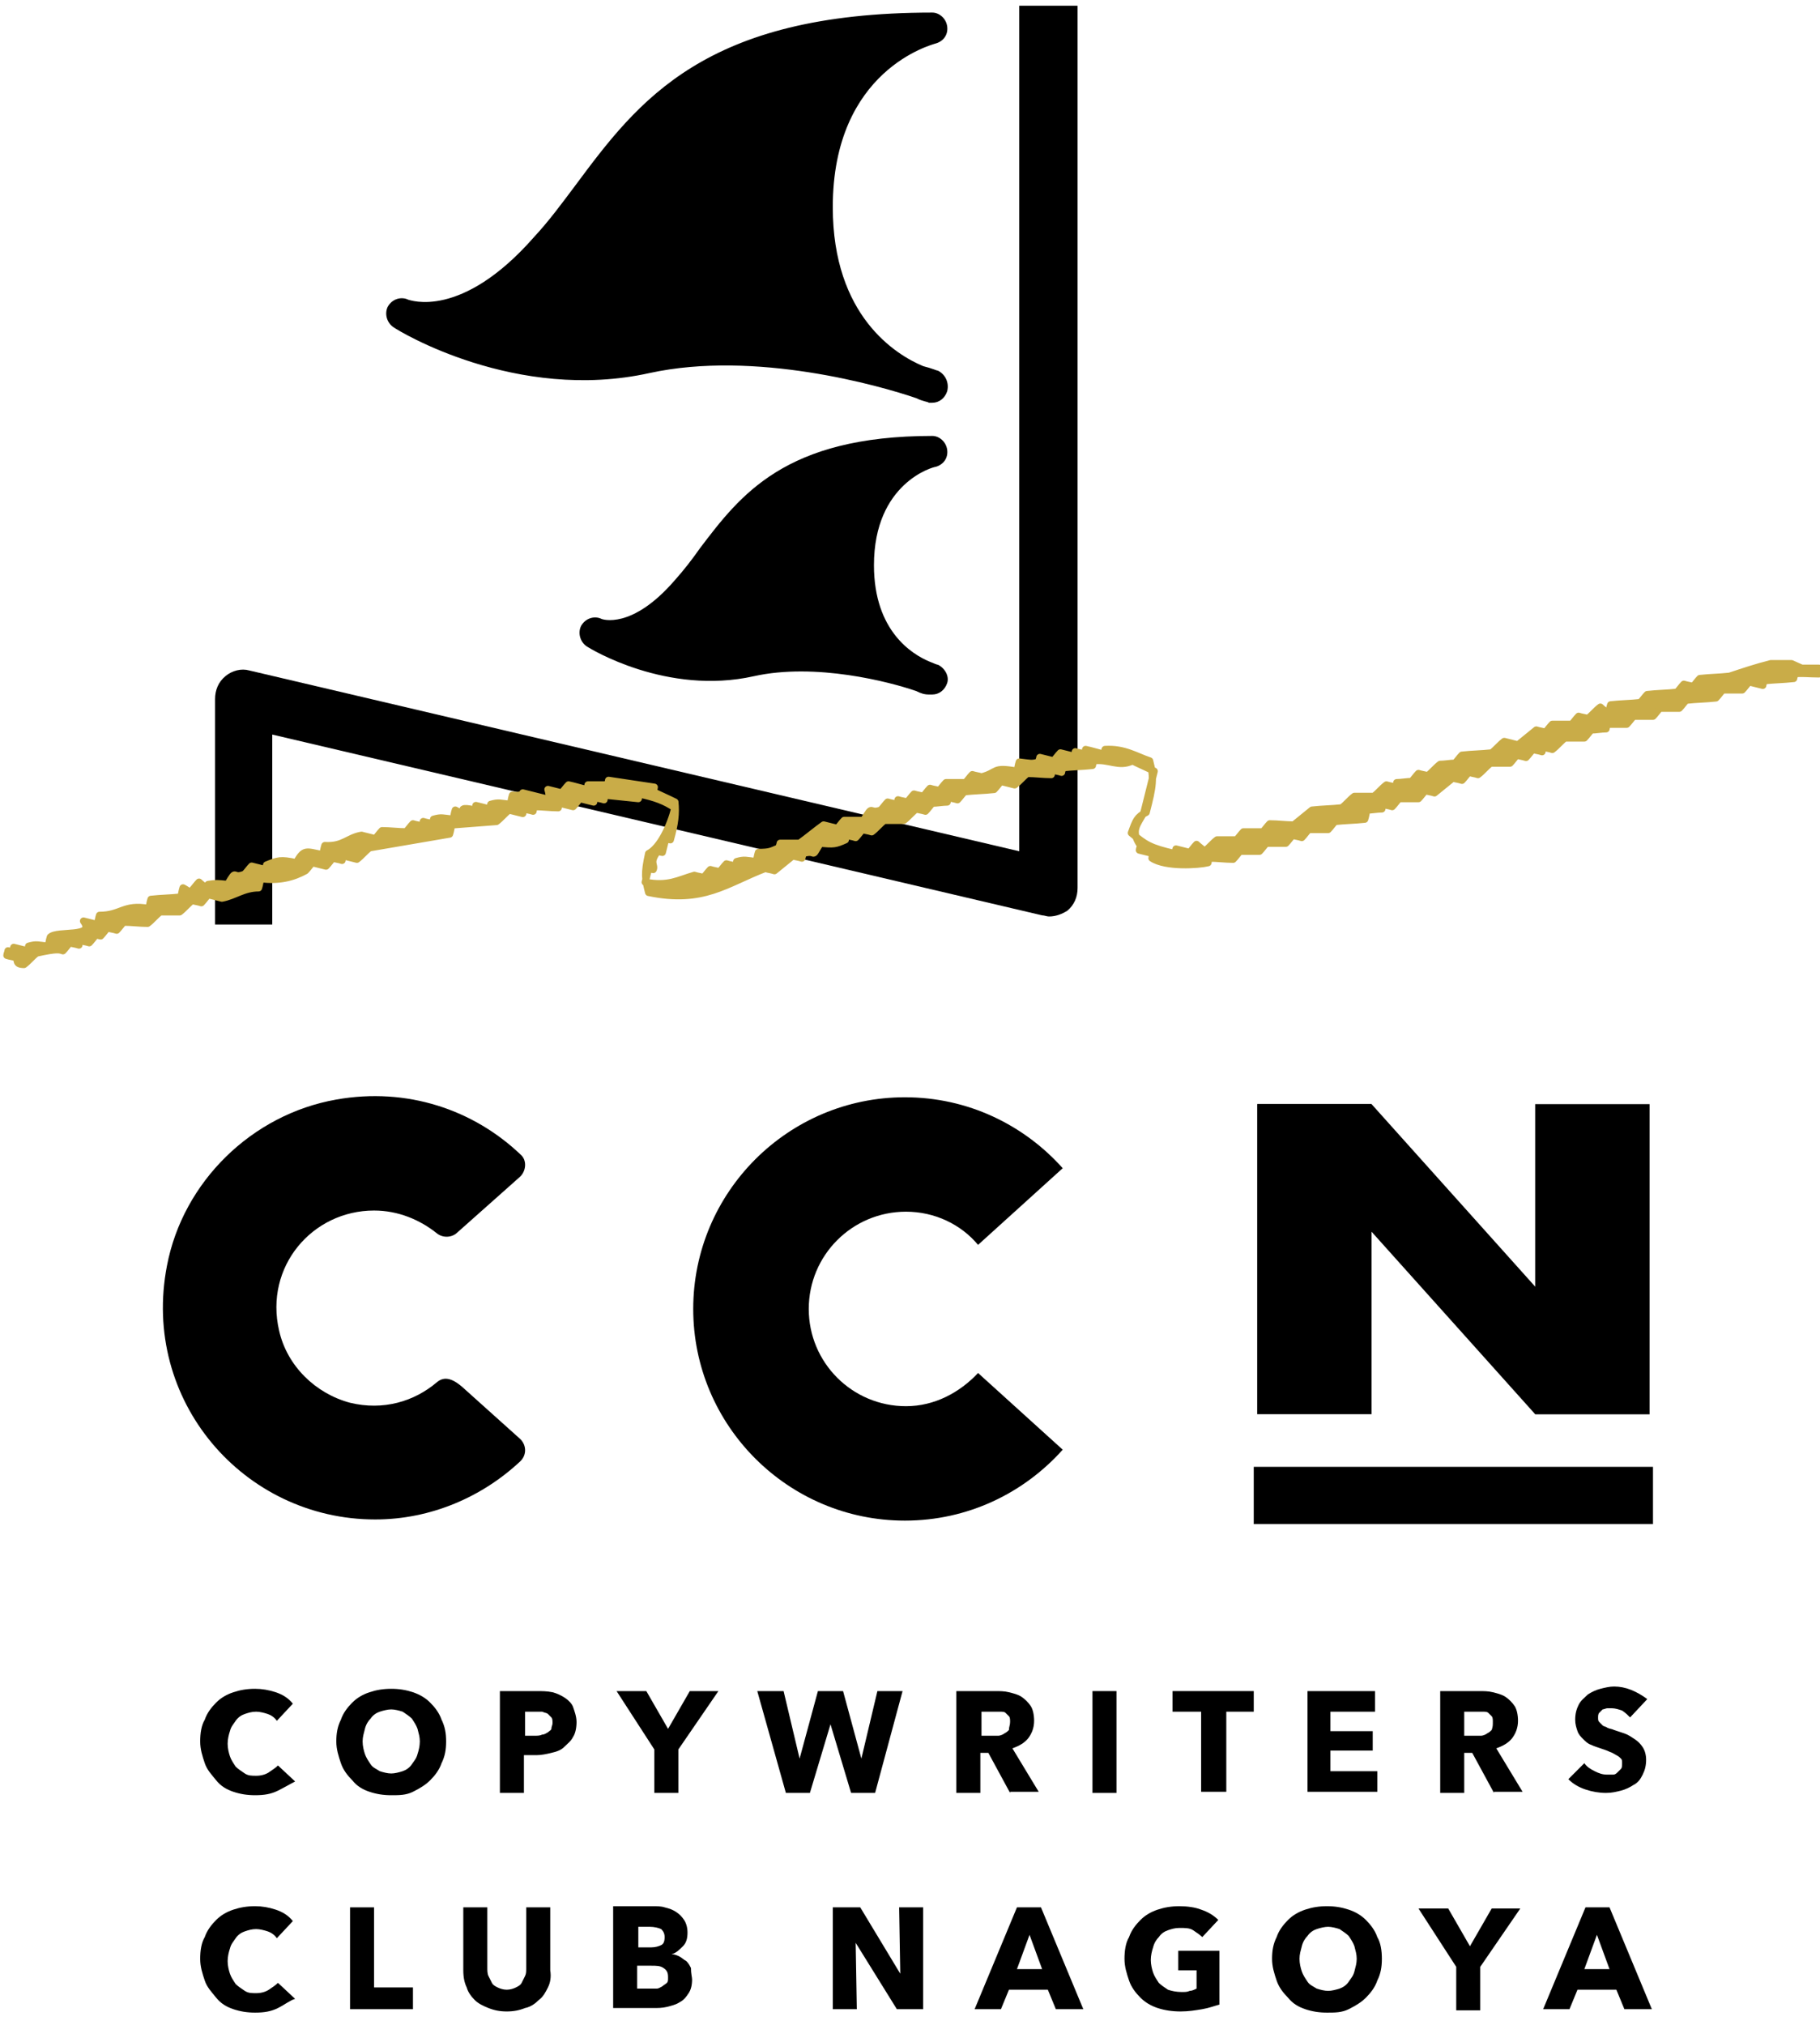 <?xml version="1.0" encoding="utf-8"?>
<!-- Generator: Adobe Illustrator 24.0.3, SVG Export Plug-In . SVG Version: 6.00 Build 0)  -->
<svg version="1.1" id="レイヤー_1" xmlns="http://www.w3.org/2000/svg" xmlns:xlink="http://www.w3.org/1999/xlink" x="0px"
	 y="0px" viewBox="0 0 159.1 177" style="enable-background:new 0 0 159.1 177;" xml:space="preserve">
<style type="text/css">
	
		.st0{fill-rule:evenodd;clip-rule:evenodd;fill:#C9AC48;stroke:#C9AC48;stroke-width:0.625;stroke-linecap:round;stroke-linejoin:round;stroke-miterlimit:10;}
</style>
<g>
	<path d="M82,32.4c-0.1,0-0.5-0.2-1.3-0.4c-2.4-1-7.9-4.4-7.9-13.9c0-12,8.7-14.2,9-14.3c0.7-0.2,1.1-0.8,1-1.5
		c-0.1-0.7-0.7-1.2-1.3-1.2c-19.9,0-25.7,7.7-31.2,15.1c-1.2,1.6-2.3,3.1-3.6,4.5c-6.4,7.3-10.9,5.5-11,5.5
		c-0.6-0.3-1.4-0.1-1.8,0.6c-0.3,0.6-0.1,1.4,0.5,1.8c0.4,0.3,10.7,6.6,22.4,4c9.2-2,20.1,1.1,23.3,2.2c0.6,0.3,1,0.3,1.1,0.4
		c0.1,0,0.2,0,0.3,0c0.6,0,1.1-0.4,1.3-1C83,33.4,82.6,32.7,82,32.4z"/>
	<path d="M82,58.1c-0.1,0-0.3-0.1-0.8-0.3c-1.4-0.6-4.8-2.6-4.8-8.4c0-7.2,5.2-8.6,5.4-8.6c0.7-0.2,1.1-0.8,1-1.5
		c-0.1-0.7-0.7-1.2-1.3-1.2c-12.9,0-16.8,5.2-20.3,9.8c-0.7,1-1.4,1.9-2.2,2.8c-3.8,4.4-6.4,3.4-6.4,3.4c-0.6-0.3-1.4-0.1-1.8,0.6
		c-0.3,0.6-0.1,1.4,0.5,1.8c0.3,0.2,7,4.3,14.6,2.6c5.4-1.2,11.9,0.5,14.2,1.3c0.4,0.2,0.7,0.3,1.1,0.3c0.1,0,0.2,0,0.3,0
		c0.6,0,1.1-0.4,1.3-1C83,59.1,82.6,58.4,82,58.1z"/>
	<rect x="134.2" y="96.5" width="10" height="27.1"/>
	<rect x="109.9" y="96.5" width="10" height="27.1"/>
	<polygon points="144.2,123.6 134.2,123.6 109.9,96.5 119.9,96.5 	"/>
	<path d="M38.2,120.8c-2,1.7-4.7,2.5-7.6,1.8c-3-0.8-5.5-3.2-6.2-6.3c-1.3-5.6,2.9-10.5,8.3-10.5c2.1,0,4,0.8,5.5,2
		c0.5,0.4,1.3,0.4,1.8-0.1l5.4-4.8c0.6-0.5,0.7-1.5,0.1-2c-4.1-3.9-9.9-5.9-16.1-4.8c-7.4,1.3-13.4,7.2-14.8,14.5
		c-2.3,11.8,6.7,22.2,18.2,22.2c4.9,0,9.4-2,12.7-5.1c0.6-0.6,0.5-1.5-0.1-2l-4.9-4.4C39.5,120.4,38.8,120.3,38.2,120.8z"/>
	<path d="M85.5,120c-1.6,1.7-3.8,2.9-6.3,2.9c-4.7,0-8.5-3.8-8.5-8.5c0-4.7,3.8-8.5,8.5-8.5c2.5,0,4.8,1.1,6.3,2.9l7.4-6.7
		c-3.4-3.8-8.3-6.2-13.8-6.2c-10.2,0-18.5,8.3-18.5,18.5c0,10.2,8.3,18.5,18.5,18.5c5.5,0,10.4-2.4,13.8-6.2L85.5,120z"/>
	<rect x="109.6" y="128.2" width="34.9" height="5"/>
	<path d="M89.1,0.5V61v13.4L21.8,58.6c-0.7-0.2-1.5,0-2.1,0.5c-0.6,0.5-0.9,1.2-0.9,2v19.7h5V64.2L91.1,80c0.2,0,0.4,0.1,0.6,0.1
		c0.6,0,1.1-0.2,1.6-0.5c0.6-0.5,0.9-1.2,0.9-2V61V0.5H89.1z"/>
	<g>
		<path d="M24.3,156.5c-0.6,0.3-1.2,0.4-2,0.4c-0.7,0-1.3-0.1-1.9-0.3c-0.6-0.2-1.1-0.5-1.5-1s-0.8-0.9-1-1.5
			c-0.2-0.6-0.4-1.2-0.4-1.9c0-0.7,0.1-1.4,0.4-1.9c0.2-0.6,0.6-1.1,1-1.5s0.9-0.7,1.5-0.9c0.6-0.2,1.2-0.3,1.9-0.3
			c0.6,0,1.2,0.1,1.8,0.3s1.1,0.5,1.5,1l-1.4,1.5c-0.2-0.3-0.5-0.5-0.8-0.6c-0.3-0.1-0.7-0.2-1-0.2c-0.4,0-0.7,0.1-1,0.2
			c-0.3,0.1-0.6,0.3-0.8,0.6s-0.4,0.5-0.5,0.9c-0.1,0.3-0.2,0.7-0.2,1.1c0,0.4,0.1,0.8,0.2,1.1c0.1,0.3,0.3,0.6,0.5,0.9
			c0.2,0.2,0.5,0.4,0.8,0.6s0.6,0.2,1,0.2c0.4,0,0.8-0.1,1.1-0.3c0.3-0.2,0.6-0.4,0.8-0.6l1.5,1.4C25.4,155.9,24.9,156.2,24.3,156.5
			z"/>
		<path d="M39,152.2c0,0.7-0.1,1.3-0.4,1.9c-0.2,0.6-0.6,1.1-1,1.5c-0.4,0.4-0.9,0.7-1.5,1s-1.2,0.3-1.9,0.3s-1.3-0.1-1.9-0.3
			s-1.1-0.5-1.5-1c-0.4-0.4-0.8-0.9-1-1.5c-0.2-0.6-0.4-1.2-0.4-1.9c0-0.7,0.1-1.3,0.4-1.9c0.2-0.6,0.6-1.1,1-1.5
			c0.4-0.4,0.9-0.7,1.5-0.9c0.6-0.2,1.2-0.3,1.9-0.3s1.3,0.1,1.9,0.3c0.6,0.2,1.1,0.5,1.5,0.9c0.4,0.4,0.8,0.9,1,1.5
			C38.9,150.9,39,151.5,39,152.2z M36.7,152.2c0-0.4-0.1-0.7-0.2-1.1c-0.1-0.3-0.3-0.6-0.5-0.9c-0.2-0.2-0.5-0.4-0.8-0.6
			c-0.3-0.1-0.7-0.2-1-0.2s-0.7,0.1-1,0.2c-0.3,0.1-0.6,0.3-0.8,0.6c-0.2,0.2-0.4,0.5-0.5,0.9s-0.2,0.7-0.2,1.1
			c0,0.4,0.1,0.8,0.2,1.1c0.1,0.3,0.3,0.6,0.5,0.9s0.5,0.4,0.8,0.6c0.3,0.1,0.7,0.2,1,0.2s0.7-0.1,1-0.2c0.3-0.1,0.6-0.3,0.8-0.6
			s0.4-0.5,0.5-0.9C36.6,153,36.7,152.6,36.7,152.2z"/>
		<path d="M50.4,150.5c0,0.5-0.1,1-0.3,1.3c-0.2,0.4-0.5,0.6-0.8,0.9s-0.7,0.4-1.1,0.5c-0.4,0.1-0.9,0.2-1.3,0.2h-1.1v3.3h-2.1v-8.9
			h3.2c0.5,0,0.9,0,1.4,0.1c0.4,0.1,0.8,0.3,1.1,0.5s0.6,0.5,0.7,0.8S50.4,150,50.4,150.5z M48.3,150.6c0-0.2,0-0.4-0.1-0.5
			s-0.2-0.2-0.3-0.3c-0.1-0.1-0.3-0.1-0.5-0.2c-0.2,0-0.4,0-0.6,0h-0.9v2.1h0.9c0.2,0,0.4,0,0.6-0.1c0.2,0,0.3-0.1,0.5-0.2
			c0.1-0.1,0.3-0.2,0.3-0.3C48.2,150.9,48.3,150.8,48.3,150.6z"/>
		<path d="M59.3,152.9v3.8h-2.1v-3.8l-3.3-5.1h2.6l1.9,3.3l1.9-3.3h2.5L59.3,152.9z"/>
		<path d="M76.5,156.7h-2.1l-1.8-6h0l-1.8,6h-2.1l-2.5-8.9h2.3l1.4,5.9h0l1.6-5.9h2.2l1.6,5.9h0l1.4-5.9h2.2L76.5,156.7z"/>
		<path d="M88.3,156.7l-1.9-3.5h-0.7v3.5h-2.1v-8.9H87c0.4,0,0.8,0,1.2,0.1c0.4,0.1,0.8,0.2,1.1,0.4c0.3,0.2,0.6,0.5,0.8,0.8
			s0.3,0.8,0.3,1.3c0,0.6-0.2,1.1-0.5,1.5c-0.3,0.4-0.8,0.7-1.4,0.9l2.3,3.8H88.3z M88.3,150.5c0-0.2,0-0.4-0.1-0.5
			c-0.1-0.1-0.2-0.2-0.3-0.3s-0.3-0.1-0.5-0.1c-0.2,0-0.3,0-0.5,0h-1.1v2.1h1c0.2,0,0.4,0,0.5,0s0.4-0.1,0.5-0.2
			c0.2-0.1,0.3-0.2,0.4-0.3C88.2,150.9,88.3,150.8,88.3,150.5z"/>
		<path d="M95.5,156.7v-8.9h2.1v8.9H95.5z"/>
		<path d="M107.2,149.6v7H105v-7h-2.5v-1.8h7.1v1.8H107.2z"/>
		<path d="M114.3,156.7v-8.9h5.9v1.8h-3.9v1.7h3.7v1.7h-3.7v1.8h4.1v1.8H114.3z"/>
		<path d="M130.6,156.7l-1.9-3.5H128v3.5h-2.1v-8.9h3.4c0.4,0,0.8,0,1.2,0.1c0.4,0.1,0.8,0.2,1.1,0.4c0.3,0.2,0.6,0.5,0.8,0.8
			s0.3,0.8,0.3,1.3c0,0.6-0.2,1.1-0.5,1.5c-0.3,0.4-0.8,0.7-1.4,0.9l2.3,3.8H130.6z M130.5,150.5c0-0.2,0-0.4-0.1-0.5
			c-0.1-0.1-0.2-0.2-0.3-0.3s-0.3-0.1-0.5-0.1c-0.2,0-0.3,0-0.5,0H128v2.1h1c0.2,0,0.4,0,0.5,0s0.4-0.1,0.5-0.2
			c0.2-0.1,0.3-0.2,0.4-0.3C130.5,150.9,130.5,150.8,130.5,150.5z"/>
		<path d="M142.5,150.1c-0.2-0.2-0.4-0.4-0.7-0.6c-0.3-0.1-0.6-0.2-0.9-0.2c-0.1,0-0.3,0-0.4,0c-0.1,0-0.3,0.1-0.4,0.1
			c-0.1,0.1-0.2,0.2-0.3,0.3c-0.1,0.1-0.1,0.3-0.1,0.4c0,0.2,0,0.3,0.1,0.4s0.2,0.2,0.3,0.3c0.1,0.1,0.3,0.1,0.4,0.2
			c0.2,0.1,0.4,0.1,0.6,0.2c0.3,0.1,0.6,0.2,0.9,0.3c0.3,0.1,0.6,0.3,0.9,0.5c0.3,0.2,0.5,0.4,0.7,0.7c0.2,0.3,0.3,0.7,0.3,1.1
			c0,0.5-0.1,0.9-0.3,1.3c-0.2,0.4-0.4,0.7-0.8,0.9c-0.3,0.2-0.7,0.4-1.1,0.5c-0.4,0.1-0.8,0.2-1.3,0.2c-0.6,0-1.2-0.1-1.8-0.3
			s-1.1-0.5-1.5-0.9l1.4-1.4c0.2,0.3,0.5,0.5,0.9,0.7c0.4,0.2,0.7,0.3,1.1,0.3c0.2,0,0.3,0,0.5,0c0.2,0,0.3-0.1,0.4-0.2
			c0.1-0.1,0.2-0.2,0.3-0.3c0.1-0.1,0.1-0.3,0.1-0.5c0-0.2,0-0.3-0.1-0.4s-0.2-0.2-0.4-0.3c-0.2-0.1-0.3-0.2-0.6-0.3
			c-0.2-0.1-0.5-0.2-0.8-0.3c-0.3-0.1-0.6-0.2-0.8-0.3c-0.3-0.1-0.5-0.3-0.7-0.5c-0.2-0.2-0.4-0.4-0.5-0.7c-0.1-0.3-0.2-0.6-0.2-1
			c0-0.5,0.1-0.9,0.3-1.3s0.5-0.6,0.8-0.9c0.3-0.2,0.7-0.4,1.1-0.5c0.4-0.1,0.8-0.2,1.2-0.2c0.5,0,1,0.1,1.5,0.3s1,0.5,1.4,0.8
			L142.5,150.1z"/>
		<path d="M24.3,175.5c-0.6,0.3-1.2,0.4-2,0.4c-0.7,0-1.3-0.1-1.9-0.3c-0.6-0.2-1.1-0.5-1.5-1s-0.8-0.9-1-1.5
			c-0.2-0.6-0.4-1.2-0.4-1.9c0-0.7,0.1-1.4,0.4-1.9c0.2-0.6,0.6-1.1,1-1.5s0.9-0.7,1.5-0.9c0.6-0.2,1.2-0.3,1.9-0.3
			c0.6,0,1.2,0.1,1.8,0.3s1.1,0.5,1.5,1l-1.4,1.5c-0.2-0.3-0.5-0.5-0.8-0.6c-0.3-0.1-0.7-0.2-1-0.2c-0.4,0-0.7,0.1-1,0.2
			c-0.3,0.1-0.6,0.3-0.8,0.6s-0.4,0.5-0.5,0.9c-0.1,0.3-0.2,0.7-0.2,1.1c0,0.4,0.1,0.8,0.2,1.1c0.1,0.3,0.3,0.6,0.5,0.9
			c0.2,0.2,0.5,0.4,0.8,0.6s0.6,0.2,1,0.2c0.4,0,0.8-0.1,1.1-0.3c0.3-0.2,0.6-0.4,0.8-0.6l1.5,1.4C25.4,174.8,24.9,175.2,24.3,175.5
			z"/>
		<path d="M30.6,175.6v-8.9h2.1v7h3.4v1.9H30.6z"/>
		<path d="M47.9,173.7c-0.2,0.4-0.4,0.8-0.8,1.1c-0.3,0.3-0.7,0.6-1.2,0.7c-0.5,0.2-1,0.3-1.6,0.3c-0.6,0-1.1-0.1-1.6-0.3
			c-0.5-0.2-0.9-0.4-1.2-0.7c-0.3-0.3-0.6-0.7-0.7-1.1c-0.2-0.4-0.3-0.9-0.3-1.5v-5.5h2.1v5.3c0,0.2,0,0.5,0.1,0.7
			c0.1,0.2,0.2,0.4,0.3,0.6s0.3,0.3,0.5,0.4s0.5,0.2,0.8,0.2c0.3,0,0.6-0.1,0.8-0.2s0.4-0.2,0.5-0.4s0.2-0.4,0.3-0.6
			c0.1-0.2,0.1-0.4,0.1-0.7v-5.3h2.1v5.5C48.2,172.8,48.1,173.3,47.9,173.7z"/>
		<path d="M60.5,173c0,0.5-0.1,0.9-0.3,1.2s-0.4,0.6-0.8,0.8c-0.3,0.2-0.7,0.3-1.1,0.4c-0.4,0.1-0.8,0.1-1.2,0.1h-3.5v-8.9h3.5
			c0.3,0,0.7,0,1,0.1c0.4,0.1,0.7,0.2,1,0.4s0.5,0.4,0.7,0.7c0.2,0.3,0.3,0.7,0.3,1.1c0,0.5-0.1,0.9-0.4,1.2c-0.3,0.3-0.6,0.6-1,0.7
			v0c0.3,0,0.5,0.1,0.7,0.2c0.2,0.1,0.4,0.3,0.6,0.4c0.2,0.2,0.3,0.4,0.4,0.6C60.4,172.5,60.5,172.8,60.5,173z M58.1,169.3
			c0-0.3-0.1-0.5-0.3-0.7c-0.2-0.1-0.6-0.2-1-0.2h-1v1.8h1.1c0.4,0,0.7-0.1,0.9-0.2S58.1,169.7,58.1,169.3z M58.4,172.8
			c0-0.4-0.1-0.6-0.4-0.8s-0.6-0.2-1.1-0.2h-1.2v2h1.2c0.2,0,0.3,0,0.5,0s0.3-0.1,0.5-0.2c0.1-0.1,0.3-0.2,0.4-0.3
			S58.4,173.1,58.4,172.8z"/>
		<path d="M78.4,175.6l-3.6-5.8h0l0.1,5.8h-2.1v-8.9h2.4l3.5,5.8h0l-0.1-5.8h2.1v8.9H78.4z"/>
		<path d="M92.3,175.6l-0.7-1.7h-3.4l-0.7,1.7h-2.3l3.7-8.9H91l3.7,8.9H92.3z M90,169.1l-1.1,3h2.2L90,169.1z"/>
		<path d="M105.1,175.6c-0.6,0.1-1.2,0.2-1.9,0.2c-0.7,0-1.4-0.1-2-0.3s-1.1-0.5-1.5-0.9c-0.4-0.4-0.8-0.9-1-1.5
			c-0.2-0.6-0.4-1.2-0.4-1.9c0-0.7,0.1-1.4,0.4-1.9c0.2-0.6,0.6-1.1,1-1.5s0.9-0.7,1.5-0.9c0.6-0.2,1.2-0.3,1.9-0.3
			c0.7,0,1.4,0.1,1.9,0.3c0.6,0.2,1.1,0.5,1.5,0.9l-1.4,1.5c-0.2-0.2-0.5-0.4-0.8-0.6c-0.3-0.2-0.7-0.2-1.2-0.2
			c-0.4,0-0.7,0.1-1,0.2c-0.3,0.1-0.6,0.3-0.8,0.6c-0.2,0.2-0.4,0.5-0.5,0.9c-0.1,0.3-0.2,0.7-0.2,1.1c0,0.4,0.1,0.8,0.2,1.1
			c0.1,0.3,0.3,0.6,0.5,0.9c0.2,0.2,0.5,0.4,0.8,0.6c0.3,0.1,0.7,0.2,1.2,0.2c0.3,0,0.5,0,0.7-0.1c0.2,0,0.4-0.1,0.6-0.2v-1.6H103
			v-1.7h3.6v4.7C106.2,175.3,105.7,175.5,105.1,175.6z"/>
		<path d="M120.8,171.2c0,0.7-0.1,1.3-0.4,1.9c-0.2,0.6-0.6,1.1-1,1.5c-0.4,0.4-0.9,0.7-1.5,1s-1.2,0.3-1.9,0.3s-1.3-0.1-1.9-0.3
			s-1.1-0.5-1.5-1c-0.4-0.4-0.8-0.9-1-1.5c-0.2-0.6-0.4-1.2-0.4-1.9c0-0.7,0.1-1.3,0.4-1.9c0.2-0.6,0.6-1.1,1-1.5
			c0.4-0.4,0.9-0.7,1.5-0.9c0.6-0.2,1.2-0.3,1.9-0.3s1.3,0.1,1.9,0.3c0.6,0.2,1.1,0.5,1.5,0.9c0.4,0.4,0.8,0.9,1,1.5
			C120.7,169.8,120.8,170.5,120.8,171.2z M118.6,171.2c0-0.4-0.1-0.7-0.2-1.1c-0.1-0.3-0.3-0.6-0.5-0.9c-0.2-0.2-0.5-0.4-0.8-0.6
			c-0.3-0.1-0.7-0.2-1-0.2s-0.7,0.1-1,0.2c-0.3,0.1-0.6,0.3-0.8,0.6c-0.2,0.2-0.4,0.5-0.5,0.9s-0.2,0.7-0.2,1.1
			c0,0.4,0.1,0.8,0.2,1.1c0.1,0.3,0.3,0.6,0.5,0.9s0.5,0.4,0.8,0.6c0.3,0.1,0.7,0.2,1,0.2s0.7-0.1,1-0.2c0.3-0.1,0.6-0.3,0.8-0.6
			s0.4-0.5,0.5-0.9C118.5,171.9,118.6,171.6,118.6,171.2z"/>
		<path d="M129.4,171.9v3.8h-2.1v-3.8l-3.3-5.1h2.6l1.9,3.3l1.9-3.3h2.5L129.4,171.9z"/>
		<path d="M142,175.6l-0.7-1.7h-3.4l-0.7,1.7h-2.3l3.7-8.9h2.1l3.7,8.9H142z M139.6,169.1l-1.1,3h2.2L139.6,169.1z"/>
	</g>
	<path class="st0" d="M157.5,58.4l-0.9-0.4h-1.8c-1.2,0.3-2.4,0.7-3.6,1.1c-0.9,0.1-1.7,0.1-2.6,0.2c-0.2,0.2-0.4,0.5-0.6,0.7
		c-0.3-0.1-0.5-0.1-0.8-0.2c-0.2,0.2-0.4,0.5-0.6,0.7c-0.9,0.1-1.7,0.1-2.6,0.2c-0.2,0.2-0.4,0.5-0.6,0.7c-0.9,0.1-1.7,0.1-2.6,0.2
		c-0.1,0.3-0.1,0.5-0.2,0.8c-0.2-0.2-0.5-0.4-0.7-0.6c-0.4,0.3-0.7,0.7-1.1,1c-0.3-0.1-0.5-0.1-0.8-0.2c-0.2,0.2-0.4,0.5-0.6,0.7
		c-0.6,0-1.1,0-1.7,0c-0.2,0.2-0.4,0.5-0.6,0.7c-0.3-0.1-0.5-0.1-0.8-0.2c-0.5,0.4-1.1,0.9-1.6,1.3c-0.4-0.1-0.8-0.2-1.2-0.3
		c-0.4,0.3-0.7,0.7-1.1,1c-0.9,0.1-1.7,0.1-2.6,0.2c-0.2,0.2-0.4,0.5-0.6,0.7c-0.4,0-0.9,0.1-1.3,0.1c-0.4,0.3-0.7,0.7-1.1,1
		c-0.3-0.1-0.5-0.1-0.8-0.2c-0.2,0.2-0.4,0.5-0.6,0.7c-0.4,0-0.9,0.1-1.3,0.1c0,0.1-0.1,0.3-0.1,0.4c-0.3-0.1-0.5-0.1-0.8-0.2
		c-0.4,0.3-0.7,0.7-1.1,1c-0.6,0-1.1,0-1.7,0c-0.4,0.3-0.7,0.7-1.1,1c-0.9,0.1-1.7,0.1-2.6,0.2c-0.5,0.4-1.1,0.9-1.6,1.3
		c-0.7,0-1.4-0.1-2.1-0.1c-0.2,0.2-0.4,0.5-0.6,0.7c-0.6,0-1.1,0-1.7,0c-0.2,0.2-0.4,0.5-0.6,0.7c-0.6,0-1.1,0-1.7,0
		c-0.4,0.3-0.7,0.7-1.1,1c-0.2-0.2-0.5-0.4-0.7-0.6c-0.2,0.2-0.4,0.5-0.6,0.7c-0.4-0.1-0.8-0.2-1.2-0.3c0,0.1-0.1,0.3-0.1,0.4
		c-2.2-0.5-2.6-0.8-3.8-1.8c0.4-1.1,0.5-1.4,1.3-1.8c0.6-2.3,0.7-3,0.3-4.5c-1.2-0.4-2.2-1.1-3.9-1c0,0.1-0.1,0.3-0.1,0.4
		c-0.5-0.1-1.1-0.3-1.6-0.4c0,0.1-0.1,0.3-0.1,0.4c-0.3-0.1-0.5-0.1-0.8-0.2c0,0.1-0.1,0.3-0.1,0.4c-0.4-0.1-0.8-0.2-1.2-0.3
		c-0.2,0.2-0.4,0.5-0.6,0.7c-0.4-0.1-0.8-0.2-1.2-0.3c0,0.1-0.1,0.3-0.1,0.4c-0.6,0.2-0.8,0.1-1.7,0c-0.1,0.3-0.1,0.5-0.2,0.8
		c-2.2-0.4-1.6,0.1-3.1,0.5c-0.3-0.1-0.5-0.1-0.8-0.2c-0.2,0.2-0.4,0.5-0.6,0.7c-0.6,0-1.1,0-1.7,0c-0.2,0.2-0.4,0.5-0.6,0.7
		c-0.3-0.1-0.5-0.1-0.8-0.2c-0.2,0.2-0.4,0.5-0.6,0.7c-0.3-0.1-0.5-0.1-0.8-0.2c-0.2,0.2-0.4,0.5-0.6,0.7c-0.3-0.1-0.5-0.1-0.8-0.2
		c0,0.1-0.1,0.3-0.1,0.4c-0.3-0.1-0.5-0.1-0.8-0.2c-0.2,0.2-0.4,0.5-0.6,0.7c-1.1,0.4-0.6-0.6-1.5,0.9c-0.6,0-1.1,0-1.7,0
		c-0.2,0.2-0.4,0.5-0.6,0.7c-0.4-0.1-0.8-0.2-1.2-0.3c-0.7,0.5-1.4,1.1-2.1,1.6c-0.6,0-1.1,0-1.7,0c0,0.1-0.1,0.3-0.1,0.4
		c-0.7,0.3-0.8,0.4-1.8,0.4c-0.1,0.3-0.1,0.5-0.2,0.8c-0.9-0.1-1-0.2-1.7,0c0,0.1-0.1,0.3-0.1,0.4c-0.3-0.1-0.5-0.1-0.8-0.2
		c-0.2,0.2-0.4,0.5-0.6,0.7c-0.3-0.1-0.5-0.1-0.8-0.2c-0.2,0.2-0.4,0.5-0.6,0.7c-0.3-0.1-0.5-0.1-0.8-0.2c-1.4,0.4-2.3,1-4.3,0.6
		c0.1-0.4,0.2-0.8,0.3-1.2c0.1,0,0.3,0.1,0.4,0.1c0.2-0.4-0.4-0.6,0.4-1.6c0.1,0,0.3,0.1,0.4,0.1c0.1-0.4,0.2-0.8,0.3-1.2
		c0.1,0,0.3,0.1,0.4,0.1c0.4-1.4,0.5-2.3,0.4-3.3c-0.6-0.3-1.3-0.6-1.9-0.9c0-0.1,0.1-0.3,0.1-0.4c-1.3-0.2-2.7-0.4-4-0.6
		c0,0.1-0.1,0.3-0.1,0.4c-0.6,0-1.1,0-1.7,0c0,0.1-0.1,0.3-0.1,0.4c-0.5-0.1-1.1-0.3-1.6-0.4c-0.2,0.2-0.4,0.5-0.6,0.7
		c-0.4-0.1-0.8-0.2-1.2-0.3c0.1,0.3,0.1,0.6,0.2,0.9c-0.8-0.2-1.6-0.4-2.4-0.6c0,0,0,0.3-0.9,0.2c-0.1,0.3-0.1,0.5-0.2,0.8
		c-0.9-0.1-1-0.2-1.7,0c0,0.1-0.1,0.3-0.1,0.4c-0.4-0.1-0.8-0.2-1.2-0.3c0,0.1-0.1,0.3-0.1,0.4c0,0-1.5-0.4-0.9,0.2
		c0.1,0,0.3,0.1,0.4,0.1c0,0.1-0.1,0.3-0.1,0.4c-0.4-0.2-0.7-0.5-1.1-0.7c-0.1,0.3-0.1,0.5-0.2,0.8c-0.9-0.1-1-0.2-1.7,0
		c0,0.1-0.1,0.3-0.1,0.4c-0.3-0.1-0.5-0.1-0.8-0.2c0,0.1-0.1,0.3-0.1,0.4c-0.3-0.1-0.5-0.1-0.8-0.2c-0.2,0.2-0.4,0.5-0.6,0.7
		c-0.7,0-1.4-0.1-2.1-0.1c-0.2,0.2-0.4,0.5-0.6,0.7c-0.4-0.1-0.8-0.2-1.2-0.3c-1.2,0.2-1.6,1-3.2,0.9c-0.1,0.3-0.1,0.5-0.2,0.8
		c-1.5-0.3-1.6-0.5-2.3,0.7c-1.4-0.3-1.6-0.2-2.6,0.2c0,0.1-0.1,0.3-0.1,0.4c-0.4-0.1-0.8-0.2-1.2-0.3c-0.2,0.2-0.4,0.5-0.6,0.7
		c-1.2,0.5-0.6-0.6-1.5,0.9c-1-0.1-1-0.1-1.7,0c0,0.1-0.1,0.3-0.1,0.4c-0.2-0.2-0.5-0.4-0.7-0.6c-0.2,0.2-0.4,0.5-0.6,0.7
		c0.1,0,0.3,0.1,0.4,0.1c0,0.1-0.1,0.3-0.1,0.4c-0.4-0.2-0.7-0.5-1.1-0.7c-0.1,0.3-0.1,0.5-0.2,0.8c-0.9,0.1-1.7,0.1-2.6,0.2
		c-0.1,0.3-0.1,0.5-0.2,0.8c-2.2-0.4-2.4,0.6-4.3,0.6c-0.1,0.3-0.1,0.5-0.2,0.8c-0.4-0.1-0.8-0.2-1.2-0.3c1.1,1.5-2.3,0.8-2.9,1.4
		c-0.1,0.3-0.1,0.5-0.2,0.8c-0.9-0.1-1-0.2-1.7,0c0,0.1-0.1,0.3-0.1,0.4c-0.4-0.1-0.8-0.2-1.2-0.3c0,0.1-0.1,0.3-0.1,0.4
		c-0.1,0-0.3-0.1-0.4-0.1c0,0.1-0.1,0.3-0.1,0.4c0.3,0.1,0.5,0.1,0.8,0.2c0.2,0.2-0.1,0.6,0.7,0.6c0.4-0.3,0.7-0.7,1.1-1
		C5,82.9,5.2,83,5.5,83.1c0.2-0.2,0.4-0.5,0.6-0.7c0.3,0.1,0.5,0.1,0.8,0.2c0-0.1,0.1-0.3,0.1-0.4c0.3,0.1,0.5,0.1,0.8,0.2
		c0.2-0.2,0.4-0.5,0.6-0.7c0.1,0,0.3,0.1,0.4,0.1c0.2-0.2,0.4-0.5,0.6-0.7c0.3,0.1,0.5,0.1,0.8,0.2c0.2-0.2,0.4-0.5,0.6-0.7
		c0.7,0,1.4,0.1,2.1,0.1c0.4-0.3,0.7-0.7,1.1-1c0.6,0,1.1,0,1.7,0c0.4-0.3,0.7-0.7,1.1-1c0.3,0.1,0.5,0.1,0.8,0.2
		c0.2-0.2,0.4-0.5,0.6-0.7c0.4,0.1,0.8,0.2,1.2,0.3c1.1-0.2,1.9-0.9,3.2-0.9c0.1-0.3,0.1-0.5,0.2-0.8c1.6,0.2,2.8-0.1,3.9-0.7
		c0.2-0.2,0.4-0.5,0.6-0.7c0.4,0.1,0.8,0.2,1.2,0.3c0.2-0.2,0.4-0.5,0.6-0.7c0.3,0.1,0.5,0.1,0.8,0.2c0-0.1,0.1-0.3,0.1-0.4
		c0.4,0.1,0.8,0.2,1.2,0.3c0.4-0.3,0.7-0.7,1.1-1c2.3-0.4,4.7-0.8,7-1.2c0.1-0.3,0.1-0.5,0.2-0.8c1.3-0.1,2.6-0.2,3.9-0.3
		c0.4-0.3,0.7-0.7,1.1-1c0.4,0.1,0.8,0.2,1.2,0.3c0-0.1,0.1-0.3,0.1-0.4c0.3,0.1,0.5,0.1,0.8,0.2c0-0.1,0.1-0.3,0.1-0.4
		c0.7,0,1.4,0.1,2.1,0.1c0-0.1,0.1-0.3,0.1-0.4c0.4,0.1,0.8,0.2,1.2,0.3c0.2-0.2,0.4-0.5,0.6-0.7c0.4,0.1,0.8,0.2,1.2,0.3
		c0-0.1,0.1-0.3,0.1-0.4c0.3,0.1,0.5,0.1,0.8,0.2c0-0.1,0.1-0.3,0.1-0.4c1,0.1,1.9,0.2,2.9,0.3c0-0.1,0.1-0.3,0.1-0.4
		c1.4,0.3,2.2,0.6,3.1,1.2c-0.4,1.6-1.3,3.5-2.3,4c-0.4,1.8-0.3,2.2,0,3.4c4.8,1,6.8-0.8,10.2-2.1c0.3,0.1,0.5,0.1,0.8,0.2
		c0.5-0.4,1.1-0.9,1.6-1.3c0.3,0.1,0.5,0.1,0.8,0.2c0-0.1,0.1-0.3,0.1-0.4c1.3-0.4,0.6,0.6,1.5-0.9c1.2,0.1,1.3,0.1,2.2-0.3
		c0-0.1,0.1-0.3,0.1-0.4c0.3,0.1,0.5,0.1,0.8,0.2c0.2-0.2,0.4-0.5,0.6-0.7c0.3,0.1,0.5,0.1,0.8,0.2c0.4-0.3,0.7-0.7,1.1-1
		c0.6,0,1.1,0,1.7,0c0.4-0.3,0.7-0.7,1.1-1c0.3,0.1,0.5,0.1,0.8,0.2c0.2-0.2,0.4-0.5,0.6-0.7c0.4,0,0.9-0.1,1.3-0.1
		c0-0.1,0.1-0.3,0.1-0.4c0.3,0.1,0.5,0.1,0.8,0.2c0.2-0.2,0.4-0.5,0.6-0.7c0.9-0.1,1.7-0.1,2.6-0.2c0.2-0.2,0.4-0.5,0.6-0.7
		c0.4,0.1,0.8,0.2,1.2,0.3c0.4-0.3,0.7-0.7,1.1-1c0.7,0,1.4,0.1,2.1,0.1c0-0.1,0.1-0.3,0.1-0.4c0.3,0.1,0.5,0.1,0.8,0.2
		c0-0.1,0.1-0.3,0.1-0.4c0.9-0.1,1.7-0.1,2.6-0.2c0-0.1,0.1-0.3,0.1-0.4c1.3-0.2,2.2,0.6,3.4,0c0.6,0.3,1.3,0.6,1.9,0.9
		c-0.3,1.2-0.6,2.4-0.9,3.6c-0.6,1.1-1.2,1.6-0.3,2.9c0,0.1-0.1,0.3-0.1,0.4c0.4,0.1,0.8,0.2,1.2,0.3c0,0.1-0.1,0.3-0.1,0.4
		c1.2,0.8,4.1,0.6,4.9,0.4c0-0.1,0.1-0.3,0.1-0.4c0.7,0,1.4,0.1,2.1,0.1c0.2-0.2,0.4-0.5,0.6-0.7c0.6,0,1.1,0,1.7,0
		c0.2-0.2,0.4-0.5,0.6-0.7c0.6,0,1.1,0,1.7,0c0.2-0.2,0.4-0.5,0.6-0.7c0.3,0.1,0.5,0.1,0.8,0.2c0.2-0.2,0.4-0.5,0.6-0.7
		c0.6,0,1.1,0,1.7,0c0.2-0.2,0.4-0.5,0.6-0.7c0.9-0.1,1.7-0.1,2.6-0.2c0.1-0.3,0.1-0.5,0.2-0.8c0.4,0,0.9-0.1,1.3-0.1
		c0-0.1,0.1-0.3,0.1-0.4c0.3,0.1,0.5,0.1,0.8,0.2c0.2-0.2,0.4-0.5,0.6-0.7c0.6,0,1.1,0,1.7,0c0.2-0.2,0.4-0.5,0.6-0.7
		c0.3,0.1,0.5,0.1,0.8,0.2c0.5-0.4,1.1-0.9,1.6-1.3c0.3,0.1,0.5,0.1,0.8,0.2c0.2-0.2,0.4-0.5,0.6-0.7c0.3,0.1,0.5,0.1,0.8,0.2
		c0.4-0.3,0.7-0.7,1.1-1c0.6,0,1.1,0,1.7,0c0.2-0.2,0.4-0.5,0.6-0.7c0.3,0.1,0.5,0.1,0.8,0.2c0.2-0.2,0.4-0.5,0.6-0.7
		c0.3,0.1,0.5,0.1,0.8,0.2c0-0.1,0.1-0.3,0.1-0.4c0.3,0.1,0.5,0.1,0.8,0.2c0.4-0.3,0.7-0.7,1.1-1c0.6,0,1.1,0,1.7,0
		c0.2-0.2,0.4-0.5,0.6-0.7c0.4,0,0.9-0.1,1.3-0.1c0-0.1,0.1-0.3,0.1-0.4c0.6,0,1.1,0,1.7,0c0.2-0.2,0.4-0.5,0.6-0.7
		c0.6,0,1.1,0,1.7,0c0.2-0.2,0.4-0.5,0.6-0.7c0.6,0,1.1,0,1.7,0c0.2-0.2,0.4-0.5,0.6-0.7c0.9-0.1,1.7-0.1,2.6-0.2
		c0.2-0.2,0.4-0.5,0.6-0.7c0.6,0,1.1,0,1.7,0c0.2-0.2,0.4-0.5,0.6-0.7c0.4,0.1,0.8,0.2,1.2,0.3c0-0.1,0.1-0.3,0.1-0.4
		c0.9-0.1,1.7-0.1,2.6-0.2c0-0.1,0.1-0.3,0.1-0.4c0.4-0.1,1.3,0,2.1,0V58.4z"/>
</g>
</svg>
